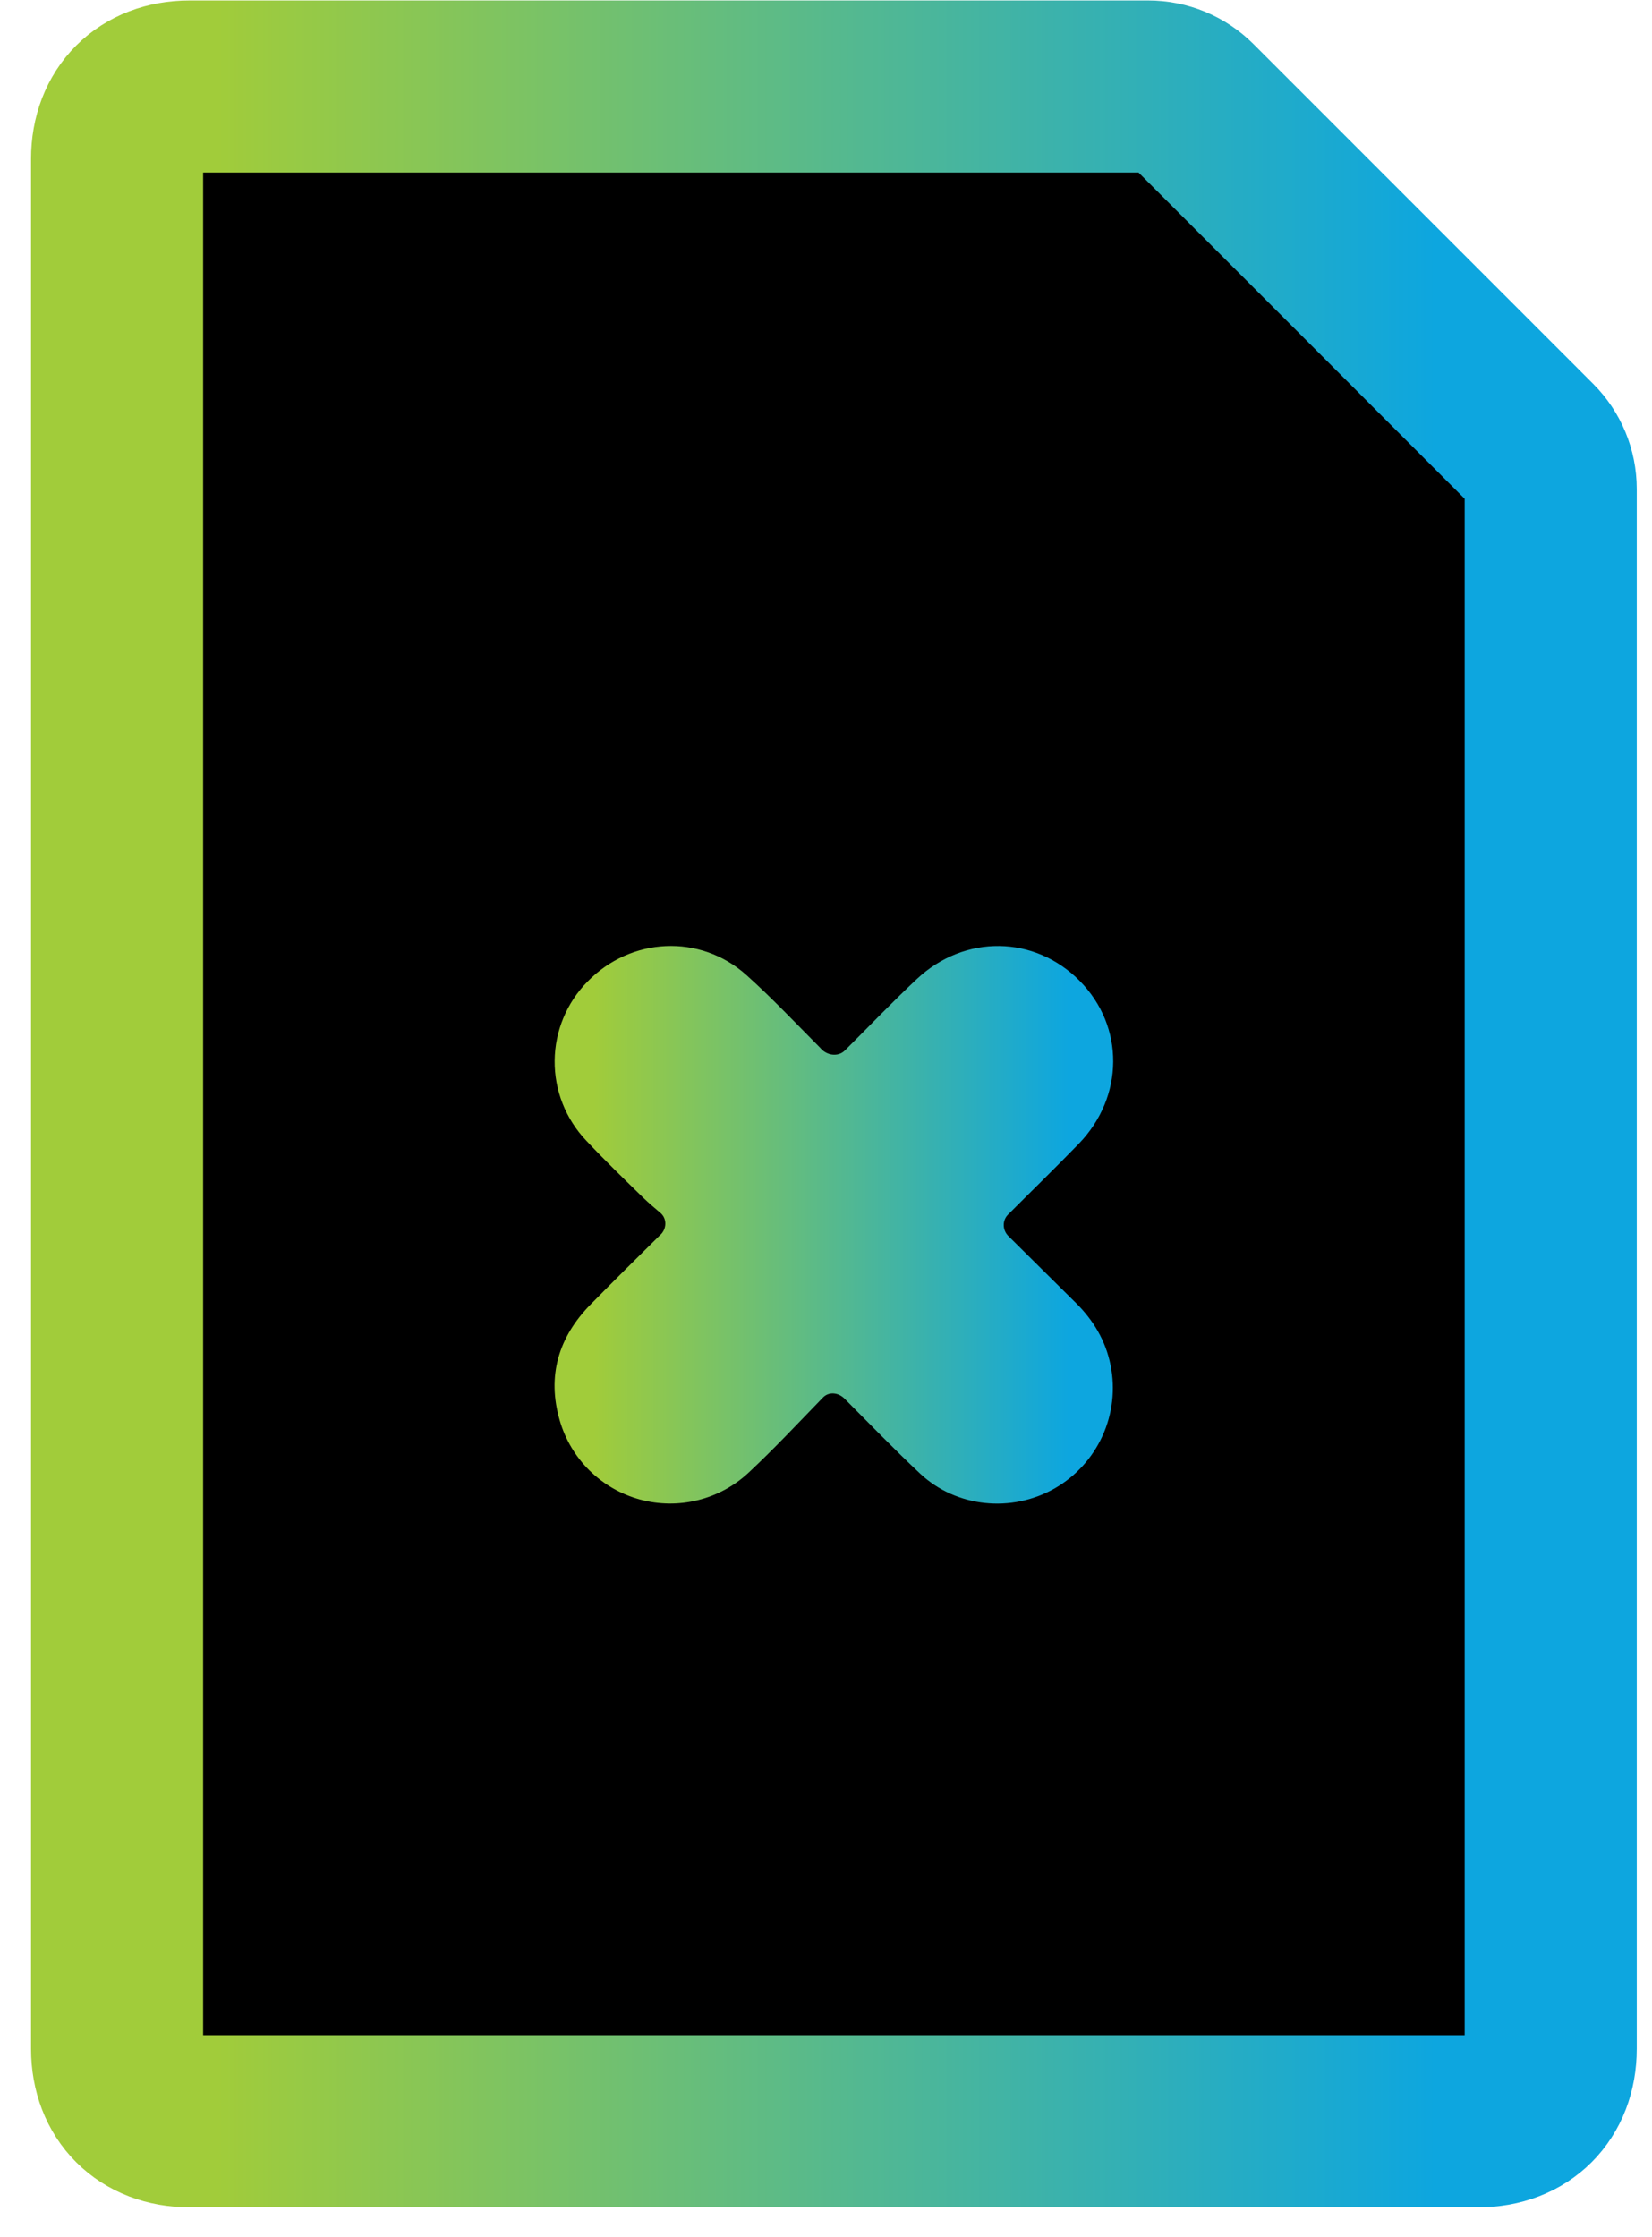 <svg width="48" height="65" viewBox="0 0 48 65" fill="none" xmlns="http://www.w3.org/2000/svg">
<path d="M34.65 3.046C34.309 2.705 33.846 2.514 33.364 2.514H5.506C4.244 2.514 3.402 3.355 3.402 4.617V59.525C3.402 60.788 4.244 61.629 5.506 61.629H42.953C44.215 61.629 45.057 60.788 45.057 59.525V14.206C45.057 13.724 44.865 13.262 44.524 12.921L34.65 3.046Z" fill="black" stroke="url(#paint0_linear_571_2474)" stroke-width="5"/>
<path d="M24.536 40.633C24.358 40.456 24.085 40.424 23.91 40.604C23.168 41.369 22.488 42.096 21.763 42.774C21.347 43.166 20.837 43.445 20.281 43.583C19.726 43.722 19.145 43.715 18.593 43.565C18.041 43.414 17.537 43.124 17.129 42.723C16.722 42.322 16.424 41.822 16.265 41.273C15.887 39.98 16.226 38.845 17.166 37.892C17.827 37.22 18.497 36.555 19.168 35.894C19.372 35.724 19.392 35.409 19.189 35.238C19.009 35.087 18.846 34.948 18.692 34.799C18.128 34.249 17.564 33.704 17.027 33.131C16.435 32.506 16.108 31.676 16.116 30.816C16.124 29.956 16.466 29.132 17.071 28.519C18.329 27.228 20.339 27.125 21.684 28.326C22.434 28.998 23.126 29.735 23.838 30.449C23.842 30.453 23.846 30.458 23.849 30.462C24.029 30.669 24.353 30.713 24.547 30.521C25.244 29.828 25.923 29.116 26.639 28.445C28.031 27.14 30.064 27.174 31.373 28.5C32.682 29.826 32.665 31.866 31.344 33.23C30.67 33.926 29.974 34.601 29.289 35.287C29.118 35.457 29.126 35.738 29.297 35.908C29.954 36.559 30.602 37.204 31.253 37.846C31.768 38.355 32.125 38.947 32.269 39.666C32.408 40.357 32.325 41.074 32.034 41.716C31.742 42.358 31.256 42.892 30.644 43.243C29.391 43.956 27.792 43.799 26.739 42.817C25.983 42.109 25.266 41.364 24.536 40.633Z" fill="url(#paint1_linear_571_2474)"/>
<defs>
<linearGradient id="paint0_linear_571_2474" x1="3.402" y1="32.071" x2="45.059" y2="32.071" gradientUnits="userSpaceOnUse">
<stop offset="0.07" stop-color="#A1CC3A"/>
<stop offset="0.26" stop-color="#80C45F"/>
<stop offset="0.92" stop-color="#0DA6DF"/>
</linearGradient>
<linearGradient id="paint1_linear_571_2474" x1="16.113" y1="35.584" x2="32.346" y2="35.584" gradientUnits="userSpaceOnUse">
<stop offset="0.07" stop-color="#A1CC3A"/>
<stop offset="0.26" stop-color="#80C45F"/>
<stop offset="0.92" stop-color="#0DA6DF"/>
</linearGradient>
</defs>
</svg>
